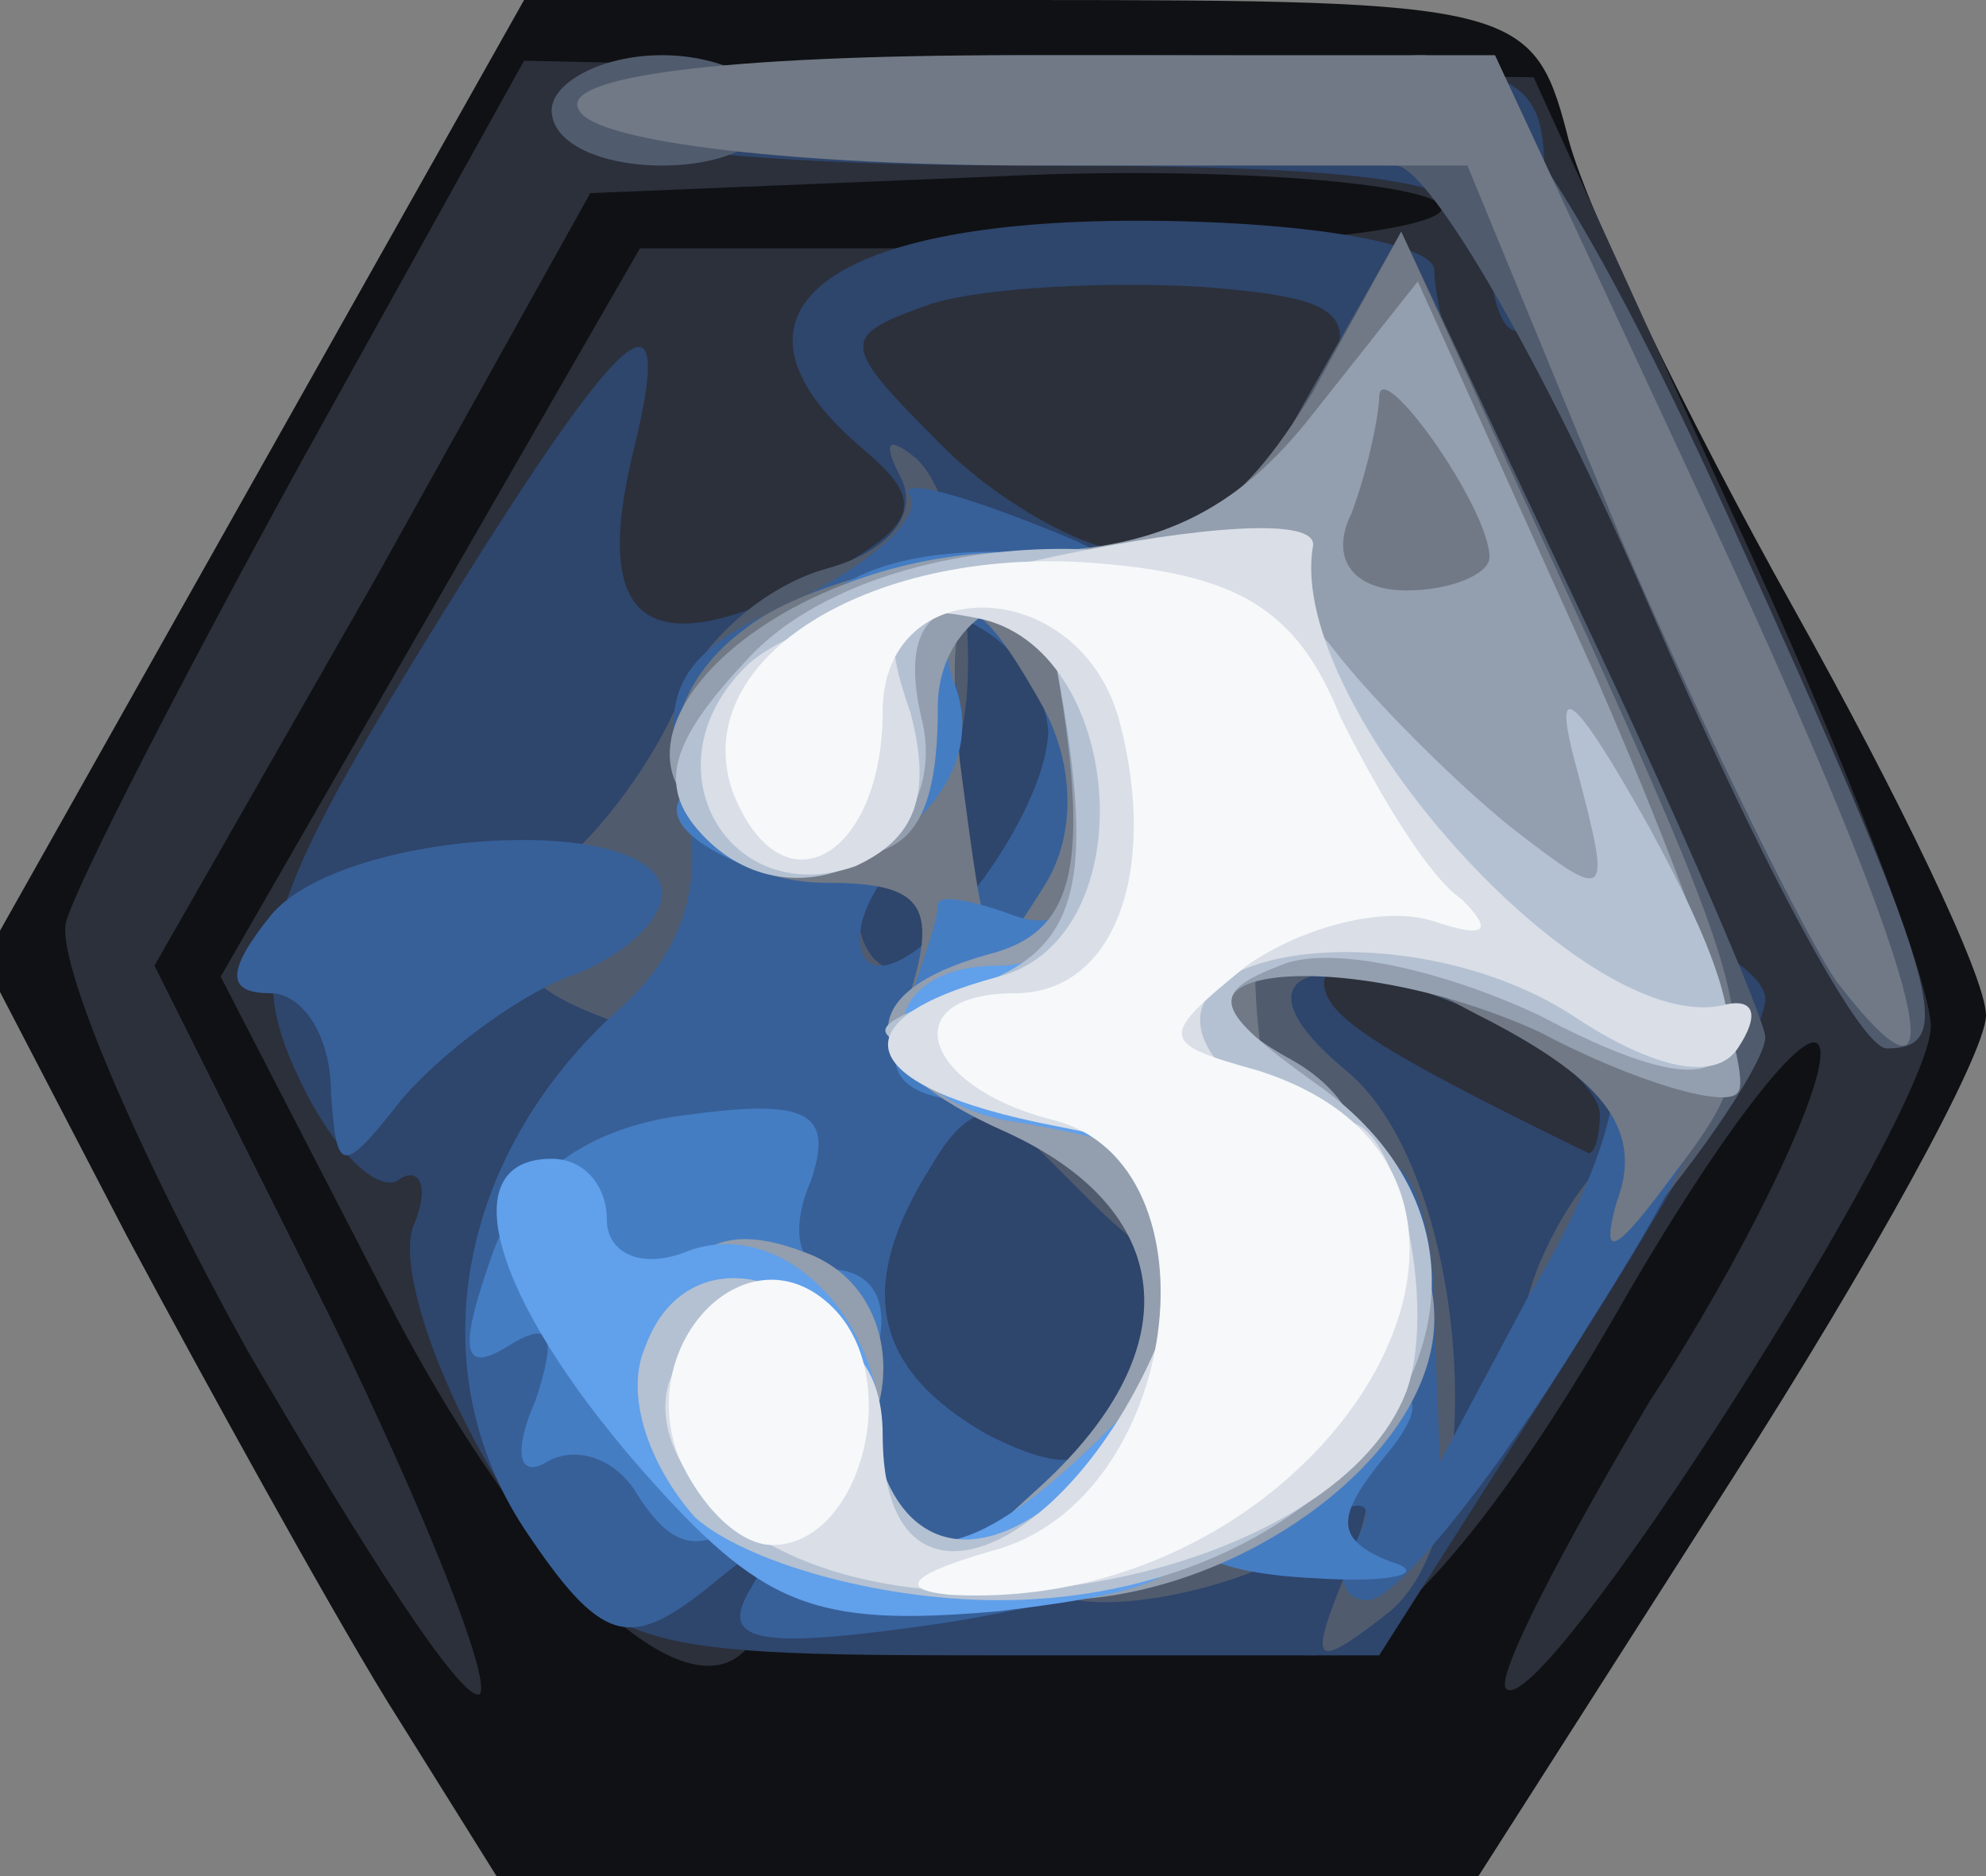 <svg class="img-fluid" id="outputsvg" xmlns="http://www.w3.org/2000/svg" style="transform: none; transform-origin: 50% 50%; cursor: move;" width="36" height="34" viewBox="0 0 360 340"><rect x="0" y="0" width="360" height="340" fill="#808080" stroke="none"/><g id="l3cKYVj3mqrzEcU82mOdOpc" fill="rgb(16,17,20)" style="transform: none;"><g><path id="pQErxHLCK" d="M70 308 c-11 -18 -32 -56 -47 -84 l-26 -50 49 -87 49 -87 91 0 c88 0 92 1 98 24 3 13 22 52 41 86 19 34 35 67 35 74 0 7 -21 45 -46 84 l-46 72 -89 0 -89 0 -20 -32z m181 -80 c23 -34 25 -46 17 -69 -9 -25 -15 -29 -46 -29 -52 0 -82 10 -82 26 0 8 -10 14 -25 14 -31 0 -31 4 -3 58 22 40 25 42 68 42 42 0 47 -3 71 -42z"></path></g></g><g id="l7Jyx4JpCRksbeNaTXQ10r1" fill="rgb(43,48,59)" style="transform: none;"><g><path id="pikSrgjS0" d="M45 245 c-20 -36 -35 -71 -33 -78 2 -7 21 -44 43 -84 l40 -72 91 2 92 1 36 79 c20 43 36 85 36 93 0 16 -71 127 -77 120 -2 -2 10 -25 26 -52 17 -26 31 -55 31 -63 0 -9 -17 12 -37 47 -23 40 -43 62 -55 62 -10 0 -18 -4 -18 -10 0 -5 -11 -10 -25 -10 -16 0 -25 -6 -25 -15 0 -8 -7 -15 -15 -15 -11 0 -15 -11 -15 -40 0 -37 -2 -40 -27 -39 -16 0 -22 3 -15 6 7 2 12 22 12 44 0 28 4 39 15 39 8 0 15 9 15 20 0 42 -35 21 -68 -41 l-32 -62 38 -66 38 -66 77 0 c42 0 72 -4 68 -8 -4 -4 -41 -7 -81 -5 l-73 3 -39 70 -40 70 32 64 c17 35 29 65 27 68 -3 2 -21 -26 -42 -62z"></path></g></g><g id="l5a1uztXHWo2makyoJ2VDFn" fill="rgb(46,69,108)" style="transform: none;"><g><path id="p1FuodEvuj" d="M90 268 c-11 -18 -18 -39 -15 -46 3 -7 1 -11 -3 -8 -4 2 -12 -6 -18 -19 -9 -19 -6 -31 19 -72 39 -64 50 -75 42 -42 -8 32 2 40 33 24 19 -10 20 -14 8 -24 -28 -24 -7 -41 50 -41 30 0 54 4 54 9 0 5 3 16 6 25 4 12 0 16 -15 16 -18 0 -20 -3 -12 -18 8 -15 5 -18 -21 -20 -17 -1 -39 0 -49 3 -17 6 -17 7 2 26 10 10 26 19 34 19 9 0 15 9 15 25 0 18 5 25 19 25 27 0 81 21 81 31 0 6 -16 34 -35 64 l-35 55 -70 0 c-69 0 -71 -1 -90 -32z m200 -66 c0 -5 -11 -14 -25 -20 -14 -6 -25 -8 -25 -4 0 6 9 12 48 31 1 0 2 -3 2 -7z"></path><path id="pIzy8Gjpw" d="M270 45 c0 -12 -16 -15 -85 -15 -50 0 -85 -4 -85 -10 0 -6 37 -10 90 -10 89 0 90 0 90 25 0 14 -2 25 -5 25 -3 0 -5 -7 -5 -15z"></path></g></g><g id="l7W7GcURQgyxKz53vKZn5TP" fill="rgb(80,91,110)" style="transform: none;"><g><path id="p7I6MRkbu" d="M244 285 c6 -16 5 -18 -5 -7 -12 11 -49 17 -49 8 0 -20 17 -36 39 -37 18 -1 20 -3 8 -6 -11 -3 -28 -14 -39 -25 l-21 -21 -14 24 -14 24 4 -27 c3 -23 0 -28 -17 -28 -11 0 -28 -5 -36 -10 -13 -9 -13 -12 1 -23 8 -6 18 -20 22 -30 4 -11 16 -21 27 -24 11 -3 17 -10 13 -17 -3 -6 -2 -7 3 -3 11 10 13 57 3 57 -11 0 -19 29 -9 35 4 3 16 -2 25 -11 12 -12 27 -15 56 -11 34 4 39 2 39 -14 0 -14 -7 -19 -30 -19 -35 0 -36 -7 -13 -48 l17 -30 33 70 c18 38 33 73 33 76 0 4 -11 21 -25 37 -17 21 -23 24 -18 10 3 -11 11 -23 16 -26 6 -4 -4 -14 -20 -23 -32 -16 -52 -11 -29 8 22 18 27 82 8 98 -14 11 -15 10 -8 -7z"></path><path id="pabqXsvG6" d="M299 110 c-19 -44 -40 -80 -46 -80 -7 0 -13 -4 -13 -10 0 -5 8 -10 18 -10 12 1 29 26 55 83 39 86 42 97 29 97 -5 0 -24 -36 -43 -80z"></path><path id="p6CG7JpYP" d="M100 20 c0 -5 9 -10 20 -10 11 0 20 5 20 10 0 6 -9 10 -20 10 -11 0 -20 -4 -20 -10z"></path></g></g><g id="l66kwGSvYNbgxTDeDoEgvfB" fill="rgb(55,96,153)" style="transform: none;"><g><path id="pgPwpqqvO" d="M95 277 c-19 -29 -12 -67 16 -93 13 -11 17 -24 13 -40 -5 -19 -1 -26 20 -35 14 -7 23 -15 21 -19 -3 -4 11 0 30 8 38 18 46 48 23 96 -9 21 -14 24 -25 14 -11 -9 -17 -9 -24 3 -14 22 -11 37 10 49 16 8 21 6 26 -10 3 -11 13 -20 21 -20 8 0 14 -4 14 -10 0 -5 5 -10 10 -10 6 0 10 12 10 28 l1 27 16 -30 c10 -16 16 -33 15 -37 -1 -5 5 -8 13 -8 10 0 6 14 -17 50 -17 28 -35 50 -40 50 -5 0 -6 -5 -2 -11 4 -8 1 -8 -12 -1 -11 5 -38 12 -62 16 -34 5 -42 4 -36 -6 6 -10 4 -10 -8 0 -14 11 -19 10 -33 -11z m95 -144 c0 -6 -5 -15 -12 -19 -8 -5 -9 -2 -5 9 3 9 0 23 -8 31 -8 7 -11 16 -8 20 7 7 32 -24 33 -41z"></path><path id="pk1ev2OTY" d="M60 198 c0 -10 -5 -18 -11 -18 -8 0 -8 -4 0 -14 13 -16 71 -19 71 -4 0 5 -8 12 -17 15 -10 4 -23 14 -30 22 -11 14 -12 14 -13 -1z"></path></g></g><g id="l5Xm00nzpTiZPfV9ByY7BOw" fill="rgb(112,121,133)" style="transform: none;"><g><path id="puTKtkvgw" d="M293 218 c5 -13 -2 -22 -23 -33 -32 -16 -38 -30 -17 -38 7 -3 5 -6 -5 -6 -16 -1 -24 21 -19 52 0 4 -15 7 -35 7 -31 0 -35 -3 -29 -20 5 -16 2 -20 -15 -20 -28 0 -38 -29 -15 -46 10 -8 34 -14 52 -14 27 0 37 -6 51 -29 l16 -29 34 74 c32 71 32 75 16 96 -11 15 -14 17 -11 6z m-104 -90 c-14 -25 -18 -22 -15 10 5 38 5 39 15 23 6 -9 6 -22 0 -33z"></path><path id="pz4dynz9N" d="M333 178 c-5 -7 -23 -43 -39 -80 l-28 -68 -78 0 c-42 0 -80 -4 -83 -10 -4 -6 25 -10 80 -10 l86 0 40 86 c37 80 46 113 22 82z"></path></g></g><g id="l6Ru0G0bsK3nvnPqJzGa6No" fill="rgb(69,125,195)" style="transform: none;"><g><path id="plguVcZCa" d="M210 268 c0 -13 8 -18 26 -18 22 0 24 3 15 14 -9 11 -9 15 1 19 7 2 1 4 -14 3 -20 -1 -28 -6 -28 -18z"></path><path id="p19OOjn3z" d="M115 270 c-4 -6 -11 -8 -16 -5 -5 3 -6 -2 -2 -11 4 -12 3 -15 -5 -10 -8 5 -9 1 -3 -16 5 -15 18 -24 36 -26 22 -3 26 0 22 12 -4 9 -2 16 3 16 15 0 12 19 -4 36 -17 17 -23 17 -31 4z"></path><path id="pldjPeFut" d="M164 184 c3 -9 6 -17 6 -20 0 -2 6 -1 14 2 9 3 13 -2 11 -18 -4 -37 -4 -38 -16 -38 -6 0 -9 6 -6 14 8 20 -19 40 -40 32 -11 -5 -13 -10 -7 -14 6 -4 13 -15 17 -24 4 -12 17 -18 37 -18 29 0 30 1 30 50 0 47 -1 50 -26 50 -20 0 -25 -4 -20 -16z"></path></g></g><g id="l4CKZtKPLDgViHvJkNswbwA" fill="rgb(147,158,174)" style="transform: none;"><g><path id="p3RE5uDy6" d="M189 269 c27 -25 24 -50 -7 -64 -27 -12 -28 -25 -3 -32 16 -4 19 -16 12 -55 -2 -16 -21 -7 -21 10 0 25 -7 31 -31 25 -41 -11 -4 -53 46 -53 24 0 39 -7 53 -25 l19 -24 32 71 c17 39 29 73 26 76 -2 3 -19 -2 -36 -11 -35 -16 -76 -12 -45 5 9 5 14 13 11 19 -4 5 -1 9 4 9 6 0 11 9 11 19 0 25 -36 51 -69 51 l-25 0 23 -21z m81 -168 c0 -9 -20 -37 -20 -29 0 3 -2 13 -5 21 -4 8 0 14 10 14 8 0 15 -3 15 -6z"></path><path id="pMb1BCC3x" d="M120 252 c0 -24 8 -32 26 -25 22 8 17 43 -6 43 -13 0 -20 -7 -20 -18z"></path></g></g><g id="l239cKhSQxdUdbfnXreiL0f" fill="rgb(97,160,235)" style="transform: none;"><g><path id="pm6o0tDrU" d="M116 266 c-27 -31 -34 -56 -16 -56 6 0 10 5 10 11 0 6 6 9 14 6 17 -7 36 11 36 35 0 24 15 23 40 -2 l20 -20 0 24 c0 21 -6 24 -39 28 -34 3 -43 -1 -65 -26z"></path><path id="pKGJLTkTi" d="M182 203 c-24 -5 -25 -28 -1 -28 8 0 14 -5 14 -12 0 -6 3 -15 8 -19 4 -4 7 9 7 29 0 21 -1 36 -2 36 -2 -1 -13 -4 -26 -6z"></path></g></g><g id="l5wRTrOJDOnjg5kjNc2v4mj" fill="rgb(180,193,210)" style="transform: none;"><g><path id="pkK2SRhpo" d="M126 275 c-8 -9 -13 -22 -9 -31 8 -22 37 -13 41 14 4 28 26 28 46 0 18 -26 7 -53 -26 -64 -23 -7 -23 -7 -2 -15 20 -7 23 -19 15 -61 0 -5 -7 -8 -15 -8 -9 0 -12 7 -9 20 6 23 -22 39 -39 22 -9 -9 -7 -17 7 -32 23 -26 88 -28 107 -2 7 9 22 24 32 32 18 14 18 13 12 -10 -5 -18 -1 -15 13 10 24 44 18 54 -20 34 -17 -8 -38 -13 -47 -9 -13 5 -12 8 6 21 48 33 10 94 -57 94 -22 0 -46 -7 -55 -15z"></path></g></g><g id="l41gYVziVXR2yRI42J1vELp" fill="rgb(217,222,231)" style="transform: none;"><g><path id="pL2tfdGnE" d="M138 279 c-24 -14 -23 -39 2 -39 13 0 20 7 20 20 0 40 40 19 54 -28 6 -19 3 -23 -23 -28 -36 -7 -40 -19 -10 -27 27 -7 23 -60 -4 -65 -15 -3 -18 0 -12 17 4 15 1 23 -10 28 -23 8 -38 -18 -20 -36 13 -14 105 -33 103 -22 -5 29 50 90 75 83 5 -1 6 2 2 8 -4 6 -15 4 -30 -6 -31 -20 -83 -12 -63 10 7 8 16 12 20 10 10 -6 19 31 13 48 -12 32 -82 48 -117 27z"></path></g></g><g id="l33ZakQXtgosGVNoFVb7WMp" fill="rgb(246,248,250)" style="transform: none;"><g><path id="pxLlgbEiz" d="M180 281 c34 -9 42 -70 11 -78 -24 -6 -29 -23 -7 -23 18 0 26 -22 19 -49 -7 -27 -43 -28 -43 -2 0 26 -18 37 -27 15 -9 -24 24 -45 65 -42 26 2 37 8 45 28 7 14 16 29 22 33 6 6 4 7 -5 4 -9 -3 -24 1 -34 8 -16 13 -16 14 2 19 60 19 13 99 -56 95 -10 -1 -6 -4 8 -8z"></path><path id="p13MzHm2WA" d="M123 264 c-8 -21 13 -42 28 -27 13 13 5 43 -11 43 -6 0 -13 -7 -17 -16z"></path></g></g></svg>
